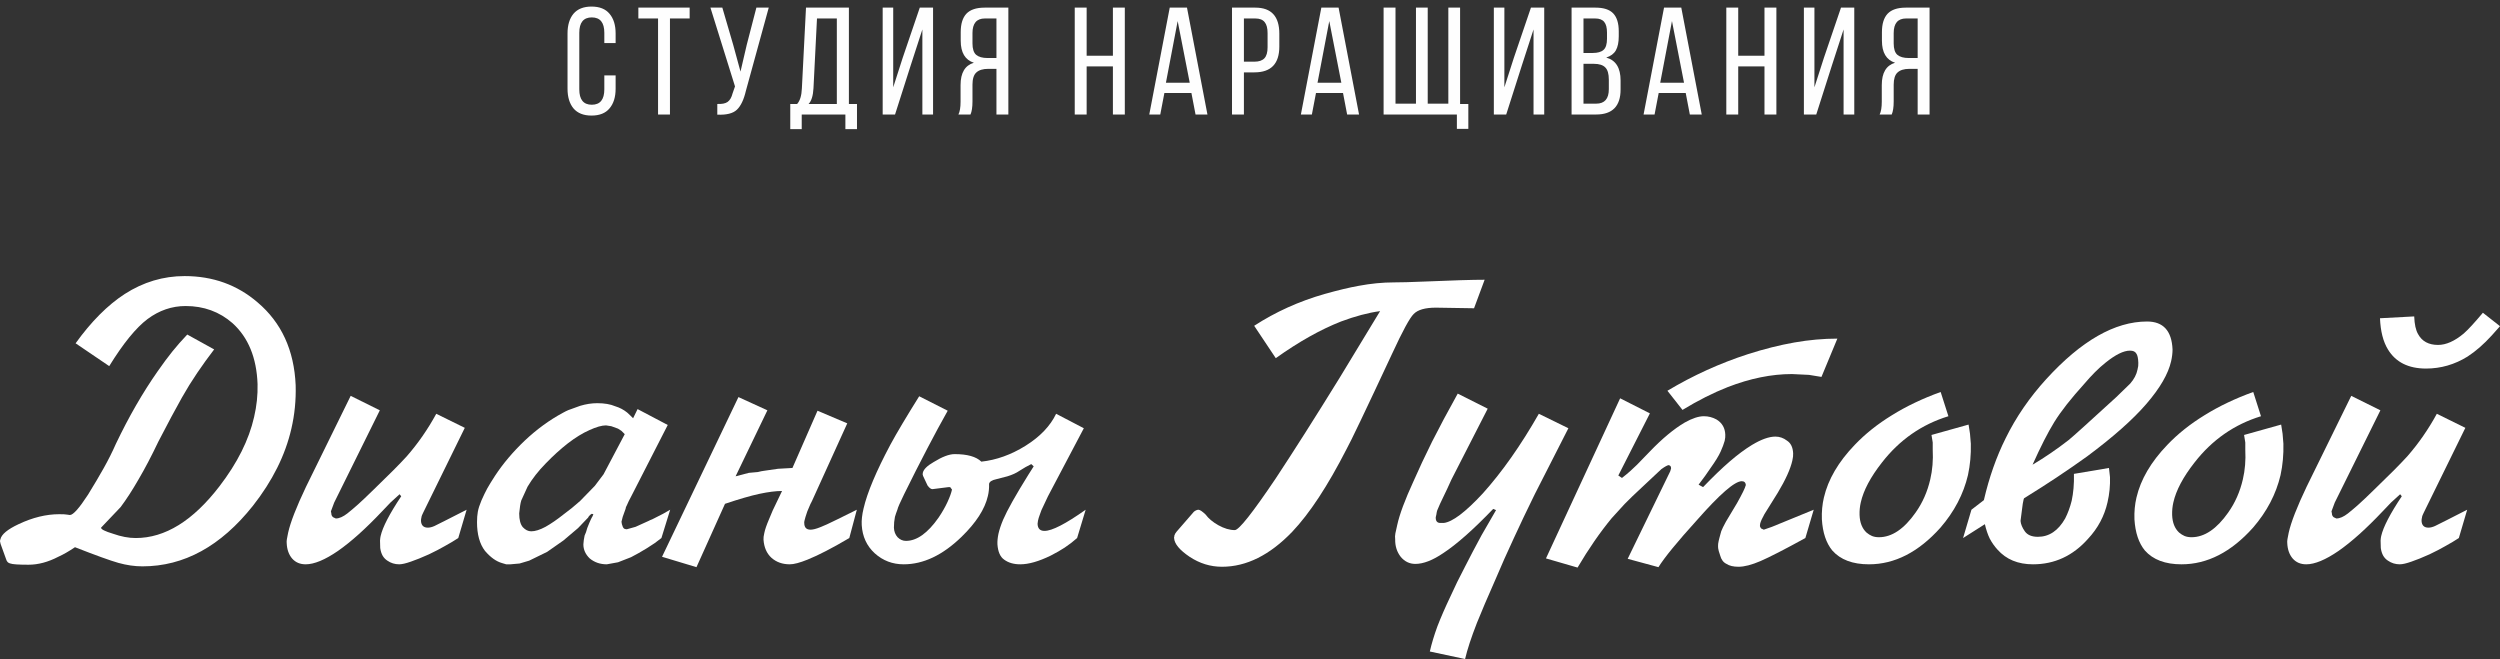 <?xml version="1.0" encoding="UTF-8"?> <svg xmlns="http://www.w3.org/2000/svg" width="1965" height="518" viewBox="0 0 1965 518" fill="none"><rect x="0" y="0" width="1965" height="518" fill="#333333" stroke="none"/> <path d="M147.187 262.951L168.328 274.638C163.737 280.616 159.306 286.753 155.035 293.051C150.764 299.348 146.76 305.806 143.023 312.423C141.101 315.839 138.325 320.909 134.694 327.634C131.171 334.251 127.754 340.762 124.444 347.166C119.105 358.374 113.927 368.247 108.909 376.786C103.997 385.325 99.299 392.583 94.815 398.561L79.439 414.731C79.332 416.012 82.482 417.613 88.889 419.535C95.188 421.776 101.114 422.897 106.666 422.897C129.729 422.897 151.671 409.341 172.492 382.23C186.586 363.871 195.662 345.726 199.719 327.794C201.748 319.148 202.655 310.502 202.442 301.856C201.695 281.149 195.128 265.192 182.742 253.985C172.492 245.019 160.213 240.536 145.906 240.536C135.121 240.536 125.138 243.951 115.956 250.782C106.88 257.614 96.843 269.942 85.846 287.767L59.419 269.835C71.698 252.757 84.564 239.842 98.018 231.089C112.646 221.696 128.341 217 145.105 217C167.314 217 186.426 223.885 202.442 237.654C221.234 253.558 231.217 275.279 232.392 302.817C232.712 314.558 231.591 325.926 229.028 336.92C224.224 357.84 214.134 378.067 198.758 397.6C173.56 429.301 144.624 445.152 111.952 445.152C105.866 445.152 99.566 444.244 93.053 442.43C86.646 440.615 75.275 436.506 58.939 430.102C54.027 433.41 49.65 435.919 45.806 437.627C37.798 441.789 30.003 443.871 22.422 443.871C14.521 443.871 9.77 443.551 8.168 442.91C6.46 442.59 5.339 441.469 4.805 439.548L0.48 427.54L0 425.459C0 424.925 0.107 424.391 0.32 423.857C1.175 420.015 5.926 416.066 14.575 412.01C25.572 406.779 36.249 404.164 46.606 404.164C49.596 404.164 51.625 404.271 52.693 404.485L54.935 404.805C57.497 404.805 62.249 399.468 69.189 388.794C73.994 381.002 78.158 373.958 81.681 367.66C85.205 361.363 88.355 355.065 91.131 348.768C101.274 327.527 112.219 308.527 123.964 291.77C128.128 285.792 131.972 280.616 135.495 276.239C139.019 271.863 142.916 267.434 147.187 262.951Z" fill="white"></path> <path d="M342.902 325.232L365.324 336.279L332.652 402.884C332.331 403.417 332.011 404.111 331.691 404.965C331.371 405.819 331.21 406.459 331.21 406.886C330.997 407.527 330.89 408.38 330.89 409.448C331.104 412.97 332.919 414.731 336.335 414.731C337.83 414.731 339.539 414.304 341.461 413.451L350.75 408.807L366.766 400.642L360.199 422.897C357.316 424.818 353.74 426.953 349.469 429.301C346.159 431.222 342.048 433.357 337.136 435.705C331.691 438.16 326.939 440.082 322.882 441.469C318.931 442.857 315.888 443.551 313.753 443.551C310.336 443.551 307.24 442.59 304.464 440.669C302.969 439.708 301.741 438.427 300.78 436.826C299.819 435.118 299.178 433.09 298.858 430.742L298.698 424.818C298.805 423.324 298.965 422.15 299.178 421.296C300.78 414.251 306.172 403.844 315.355 390.075L314.073 388.474L306.866 395.038L300.3 401.923C287.487 415.479 275.955 425.832 265.705 432.984C255.455 440.028 246.966 443.551 240.24 443.551C235.862 443.551 232.338 442.056 229.669 439.068C227 435.972 225.558 431.916 225.345 426.899C225.238 425.939 225.291 424.871 225.505 423.697C225.718 422.416 226.039 420.762 226.466 418.734C228.281 410.515 232.979 398.454 240.56 382.55L275.635 311.143L298.538 322.51L262.662 395.038L260.099 401.923L260.42 403.524C260.42 404.805 260.9 405.819 261.861 406.566L263.943 407.527C266.613 407.527 269.656 406.192 273.072 403.524C275.635 401.496 278.411 399.148 281.401 396.479C284.39 393.811 288.608 389.808 294.053 384.471C305.478 373.477 314.02 364.885 319.679 358.694C328.541 348.554 336.282 337.4 342.902 325.232Z" fill="white"></path> <path d="M524.844 334.038L496.015 390.395L494.253 393.757L492.651 397.28L492.011 398.561L491.69 400.002L489.448 406.246L488.487 410.088L488.808 412.01C489.235 413.611 489.715 414.678 490.249 415.212C490.783 415.745 491.584 416.012 492.651 416.012L499.538 414.091L509.788 409.448L511.07 408.807L512.671 408.167L521.16 403.844L526.765 400.642L519.879 422.897L514.593 426.899L508.187 431.062L501.941 434.745L496.015 437.947L485.765 441.949L476.956 443.551C471.724 443.551 467.239 442.003 463.502 438.907C460.192 435.705 458.537 432.023 458.537 427.86L458.858 424.498L459.498 420.976L460.619 418.254L461.58 415.052L463.182 411.049L464.463 408.167L465.104 406.886L465.745 405.765L466.385 404.164L465.104 403.844L464.143 404.485L462.862 405.765L462.221 406.886L461.26 407.847L454.373 415.052L442.842 424.818L430.029 433.784L415.935 440.669L408.407 442.91L401.2 443.551H397.837L394.634 442.59C390.042 441.309 385.558 438.107 381.18 432.984C377.016 427.54 374.934 420.015 374.934 410.409C374.934 407.313 375.148 404.591 375.575 402.243C376.002 399.788 376.963 396.799 378.457 393.277C380.059 389.648 381.554 386.553 382.942 383.991C384.437 381.323 386.465 378.014 389.028 374.064C395.328 364.458 403.122 355.225 412.411 346.366C421.807 337.507 431.737 330.249 442.201 324.591C443.909 323.631 445.404 322.884 446.686 322.35C448.074 321.816 451.17 320.696 455.975 318.988C460.566 317.6 465.051 316.906 469.428 316.906C475.087 316.906 479.785 317.707 483.522 319.308C487.046 320.375 490.196 322.03 492.972 324.271L495.694 326.833L497.616 328.754L501.14 321.549L524.844 334.038ZM491.05 341.243L488.487 338.681L485.765 336.92L480.479 334.998L476.315 334.358C473.005 334.358 468.681 335.585 463.342 338.04C458.003 340.389 452.345 343.858 446.365 348.447C440.493 353.037 434.674 358.321 428.908 364.298C423.142 370.168 418.391 376.252 414.654 382.55L409.689 393.437C409.048 395.572 408.514 398.934 408.087 403.524C408.087 408.541 409.048 412.17 410.97 414.411C412.999 416.546 415.187 417.613 417.536 417.613C420.633 417.613 424.37 416.439 428.748 414.091C433.125 411.636 437.93 408.327 443.162 404.164L449.408 399.361L455.975 393.757L467.506 381.91L474.393 372.784L491.05 341.243Z" fill="white"></path> <path d="M580.419 312.103L603.162 322.51L578.177 374.385L588.587 371.663C592.751 371.343 595.1 371.129 595.634 371.022C597.77 370.489 599.371 370.168 600.439 370.062L611.49 368.461L622.861 367.82L642.561 322.83L665.944 332.757L638.237 393.757C637.81 394.291 636.582 397.013 634.553 401.923C633.378 405.338 632.631 407.793 632.311 409.288C632.097 410.248 632.044 410.835 632.151 411.049C632.151 414.571 633.805 416.332 637.115 416.332C638.931 416.332 641.44 415.692 644.643 414.411C645.818 413.984 647.579 413.237 649.928 412.17C652.277 410.996 655.053 409.661 658.257 408.167L673.472 400.642L667.546 422.897C660.499 427.06 654.359 430.475 649.127 433.144C644.002 435.812 639.198 438.054 634.713 439.868C628.627 442.323 623.982 443.551 620.779 443.551C615.013 443.551 610.209 441.843 606.365 438.427C602.628 435.012 600.546 430.262 600.119 424.178C600.012 422.897 600.225 421.136 600.759 418.894C601.293 416.226 602.521 412.65 604.443 408.167C604.87 406.993 605.831 404.698 607.326 401.282C608.927 397.867 611.383 392.743 614.693 385.912C609.888 385.912 603.962 386.659 596.915 388.154C589.975 389.648 580.953 392.263 569.848 395.999L547.426 445.792L520.359 437.627L580.419 312.103Z" fill="white"></path> <path d="M722.481 311.463L744.903 322.83C739.671 332.116 734.332 341.99 728.887 352.45C722.801 364.084 716.715 376.092 710.629 388.474C707.426 394.985 705.664 399.041 705.344 400.642C704.596 402.563 703.956 404.431 703.422 406.246C702.888 408.914 702.621 411.743 702.621 414.731C702.728 417.72 703.689 420.228 705.504 422.256C707.426 424.178 709.614 425.138 712.07 425.138C720.612 425.138 729.154 419.054 737.696 406.886C740.579 402.617 742.928 398.507 744.743 394.558C746.558 390.609 747.732 387.353 748.266 384.791L746.825 382.87H745.544L732.891 384.471C731.716 384.471 730.435 383.511 729.047 381.589L725.524 374.064L725.203 372.784C725.31 372.357 725.364 371.93 725.364 371.503C726.004 368.834 728.834 366.059 733.852 363.177C740.579 359.014 746.078 356.933 750.348 356.933C760.278 356.933 767.272 358.908 771.329 362.857C783.181 361.576 794.766 357.413 806.084 350.369C817.509 343.217 825.517 334.838 830.108 325.232L851.89 336.599L823.702 390.075L818.576 400.962C818.149 402.136 817.669 403.471 817.135 404.965C816.601 406.352 816.174 407.793 815.854 409.288C815.64 410.462 815.533 411.262 815.533 411.689C815.64 415.425 817.455 417.293 820.979 417.293C826.851 417.293 837.635 411.743 853.331 400.642L846.604 422.897C843.615 425.565 840.358 428.074 836.835 430.422C833.738 432.45 830.108 434.531 825.944 436.666C816.548 441.256 808.54 443.551 801.92 443.551C796.795 443.551 792.577 442.323 789.267 439.868C786.171 437.733 784.409 433.731 783.982 427.86C783.875 425.405 784.142 422.63 784.783 419.535C785.53 416.226 786.758 412.543 788.466 408.487C791.67 401.016 798.29 389.221 808.326 373.104L812.49 366.539L810.568 364.778C807.686 366.166 804.589 367.927 801.279 370.062C798.823 371.77 795.674 373.21 791.83 374.385L783.181 376.626C779.658 377.373 777.736 378.601 777.415 380.309C777.522 383.724 777.202 386.926 776.454 389.915C774.105 400.162 767.219 410.835 755.794 421.936C740.952 436.346 725.791 443.551 710.308 443.551C701.553 443.551 693.972 440.669 687.566 434.905C681.266 429.141 677.849 421.723 677.316 412.65C677.102 408.914 677.583 404.591 678.757 399.681C681.64 387.193 688.687 370.435 699.898 349.408C704.81 340.335 712.337 327.687 722.481 311.463Z" fill="white"></path> <path d="M1166.92 219.882L1158.6 242.297L1128.65 241.816C1120.21 241.816 1114.39 243.471 1111.19 246.78C1108.09 249.768 1102.43 260.175 1094.21 278.001C1073.18 323.044 1061.22 348.074 1058.34 353.09C1043.6 381.91 1029.4 403.524 1015.73 417.934C998.116 436.292 979.697 445.472 960.478 445.472C951.402 445.472 942.914 442.857 935.013 437.627C927.111 432.29 923.054 427.38 922.84 422.897C922.734 422.577 922.787 422.203 923.001 421.776C923.001 421.456 923.001 421.242 923.001 421.136C923.321 419.962 923.908 418.894 924.762 417.934L938.376 402.243C939.55 401.282 940.725 400.749 941.899 400.642C943.074 400.642 944.996 401.923 947.665 404.485C949.801 407.473 953.111 410.248 957.595 412.81C962.186 415.372 966.511 416.653 970.568 416.653C973.771 416.653 984.502 403.097 1002.76 375.986C1017.07 354.318 1033.78 328.007 1052.89 297.053L1084.76 244.538C1075.37 245.819 1065.12 248.541 1054.01 252.704C1037.78 259.108 1020.7 268.714 1002.76 281.523L985.783 256.066C1002.55 245.179 1020.97 236.853 1041.04 231.089C1051.72 228.101 1060.63 225.966 1067.79 224.685C1077.5 222.871 1086.74 221.963 1095.49 221.963C1101.04 221.963 1108.84 221.75 1118.88 221.323C1141.51 220.362 1157.53 219.882 1166.92 219.882Z" fill="white"></path> <path d="M1145.78 309.381L1169.33 321.229L1140.82 376.946C1138.68 381.749 1136.44 386.553 1134.09 391.356C1132.6 394.344 1131.1 397.653 1129.61 401.282C1129.39 401.923 1129.18 402.99 1128.97 404.485L1128.49 406.566C1128.38 409.555 1129.61 411.049 1132.17 411.049H1134.73C1141.57 410.302 1151.82 402.563 1165.48 387.834C1180.64 370.969 1195.33 350.102 1209.53 325.232L1232.75 336.599L1206.32 388.474C1200.13 401.069 1194.68 412.49 1189.99 422.737C1184.76 433.944 1180 444.618 1175.73 454.758C1169.22 469.488 1164.25 481.122 1160.84 489.661C1156.35 501.189 1153.26 510.635 1151.55 518L1123.84 512.076C1125.23 505.992 1127.2 499.428 1129.77 492.383C1132.44 485.445 1135.85 477.6 1140.02 468.847C1143.22 461.696 1147.06 453.851 1151.55 445.312C1155.39 437.733 1159.72 429.515 1164.52 420.655L1175.89 400.962L1173.65 400.002C1158.06 416.226 1144.98 427.807 1134.41 434.745C1126.08 440.402 1118.77 443.23 1112.47 443.23C1107.88 443.23 1104.03 441.362 1100.94 437.627C1097.95 433.784 1096.51 429.194 1096.61 423.857C1096.4 422.363 1096.45 420.815 1096.77 419.214C1097.09 417.507 1097.57 415.318 1098.22 412.65C1100.03 404.324 1104.3 392.85 1111.03 378.227C1115.19 368.727 1120.05 358.374 1125.6 347.166C1131.26 335.959 1137.99 323.364 1145.78 309.381Z" fill="white"></path> <path d="M1273.43 313.064L1296.81 324.912L1271.99 373.744L1274.87 375.665C1277.22 373.851 1279.41 372.036 1281.44 370.222C1283.57 368.301 1285.34 366.646 1286.72 365.259L1296.65 355.012C1306.48 344.765 1315.66 337.133 1324.2 332.116C1330.07 328.808 1335.09 327.153 1339.26 327.153C1342.78 327.153 1346.09 328.007 1349.19 329.715C1353.56 332.383 1355.86 336.333 1356.07 341.563C1356.18 342.95 1356.02 344.605 1355.59 346.526C1354.95 348.874 1353.88 351.703 1352.39 355.012C1350.89 358.321 1348.28 362.59 1344.54 367.82L1340.22 374.064L1335.09 380.949L1338.62 382.87C1346.41 374.758 1353.4 368.034 1359.6 362.697C1365.79 357.36 1371.61 353.037 1377.05 349.728C1384.31 345.352 1390.45 343.164 1395.47 343.164C1398.78 343.164 1401.82 344.231 1404.6 346.366C1407.59 348.287 1409.19 351.596 1409.41 356.293C1409.51 357.894 1409.3 359.815 1408.77 362.056C1407.27 368.674 1403.48 377.053 1397.39 387.193L1386.82 404.164C1385.01 407.366 1383.89 409.875 1383.46 411.689C1383.35 412.33 1383.3 412.917 1383.3 413.451C1383.3 413.877 1383.62 414.518 1384.26 415.372L1386.34 416.332L1392.75 414.091L1425.58 400.642L1419.02 422.897C1402.47 431.969 1390.72 438 1383.78 440.989C1376.84 443.977 1371.07 445.472 1366.48 445.472C1362.43 445.472 1359.28 444.725 1357.03 443.23C1354.58 442.056 1352.92 439.868 1352.07 436.666C1351.11 433.891 1350.57 431.969 1350.47 430.902C1350.36 429.835 1350.36 428.661 1350.47 427.38C1350.68 425.992 1351 424.498 1351.43 422.897C1351.86 421.082 1352.34 419.321 1352.87 417.613C1353.51 415.906 1354.74 413.397 1356.55 410.088L1365.36 395.359C1369.42 388.1 1371.66 383.511 1372.09 381.589C1372.09 381.483 1372.14 381.376 1372.25 381.269C1372.04 379.241 1370.97 378.227 1369.05 378.227C1363.49 378.227 1351.75 388.421 1333.81 408.807C1318.33 425.885 1308.24 438.214 1303.54 445.792L1279.36 439.228L1312.83 370.382L1313.47 368.14L1313.31 366.86C1312.99 366.219 1312.46 365.792 1311.71 365.579C1310.75 365.579 1308.77 366.646 1305.78 368.781L1290.41 383.19C1284.85 388.314 1280.37 392.637 1276.95 396.159C1273.64 399.681 1270.28 403.364 1266.86 407.206C1257.68 418.307 1248.71 431.276 1239.96 446.112L1215.13 438.907L1273.43 313.064ZM1322.44 322.19L1310.59 307.14C1330.77 295.079 1351.91 285.472 1374.01 278.321C1386.72 274.265 1398.84 271.223 1410.37 269.195C1421.9 267.167 1433.16 266.153 1444.16 266.153L1431.67 296.253L1421.9 294.652L1408.44 294.011C1392.43 294.011 1375.61 297.427 1357.99 304.258C1346.57 308.741 1334.72 314.718 1322.44 322.19Z" fill="white"></path> <path d="M1525.36 308.101L1531.45 327.153C1510.52 333.557 1493.12 345.672 1479.24 363.497C1470.27 374.918 1464.71 385.379 1462.58 394.878C1461.83 398.08 1461.51 401.389 1461.62 404.805C1461.83 410.782 1463.65 415.372 1467.06 418.574C1468.45 419.748 1469.89 420.655 1471.39 421.296C1472.99 421.936 1474.8 422.256 1476.83 422.256C1486.98 422.256 1496.59 415.799 1505.66 402.884C1511.11 395.198 1514.95 386.499 1517.19 376.786C1518.9 369.528 1519.54 361.736 1519.12 353.411V347.807L1518.15 341.883L1547.3 333.718L1548.42 340.922L1549.07 348.768C1549.28 357.307 1548.53 365.525 1546.82 373.424C1543.3 388.367 1536.09 402.136 1525.2 414.731C1508.01 433.944 1489.27 443.551 1468.99 443.551C1456.17 443.551 1446.56 439.921 1440.16 432.663C1435.35 426.793 1432.63 418.627 1431.99 408.167C1431.77 402.19 1432.31 396.479 1433.59 391.036C1436.9 376.84 1444.96 363.07 1457.77 349.728C1466 341.082 1475.77 333.291 1487.08 326.353C1498.4 319.308 1511.16 313.224 1525.36 308.101Z" fill="white"></path> <path d="M1549.55 400.642L1559.32 393.117C1563.48 375.185 1569.19 358.961 1576.45 344.445C1584.57 327.9 1595.19 312.423 1608.32 298.014C1635.87 267.807 1662.3 252.704 1687.6 252.704C1700.31 252.704 1706.98 260.015 1707.62 274.638C1707.62 277.52 1707.25 280.616 1706.5 283.924C1704.26 293.851 1697.8 305.005 1687.12 317.387C1676.45 329.768 1660.91 343.537 1640.52 358.694C1633.26 363.924 1625.3 369.421 1616.65 375.185C1609.29 380.095 1600.69 385.592 1590.87 391.676C1590.76 391.89 1590.65 392.21 1590.55 392.637C1590.12 394.238 1589.69 396.906 1589.27 400.642L1588.14 409.448C1588.36 412.01 1589.48 414.731 1591.51 417.613C1593.54 420.495 1596.95 421.936 1601.76 421.936C1610.62 421.936 1617.77 417.133 1623.22 407.527C1625.35 403.364 1627.06 398.721 1628.34 393.597C1628.98 390.609 1629.47 387.353 1629.79 383.831C1630.11 380.309 1630.21 376.519 1630.11 372.463L1657.65 367.82L1658.45 375.025C1658.67 381.643 1658.03 388.207 1656.53 394.718C1654.08 405.605 1648.95 415.212 1641.16 423.537C1629.31 436.879 1614.89 443.551 1597.91 443.551C1586.17 443.551 1576.88 439.708 1570.05 432.023C1567.7 429.461 1565.67 426.579 1563.96 423.377C1562.36 420.068 1561.08 416.279 1560.12 412.01L1542.98 422.897L1549.55 400.642ZM1597.59 365.259C1607.31 359.495 1616.76 353.037 1625.94 345.886C1629.25 343.217 1641.74 331.956 1663.42 312.103L1674.31 301.536C1677.41 298.014 1679.33 294.331 1680.08 290.489C1680.61 288.568 1680.82 286.806 1680.72 285.205C1680.61 281.576 1680.08 279.121 1679.11 277.84C1678.26 276.346 1676.61 275.599 1674.15 275.599C1669.13 275.599 1662.67 278.801 1654.77 285.205C1649.65 289.261 1644.09 294.812 1638.11 301.856C1627.76 313.277 1619.96 323.204 1614.73 331.636C1609.61 339.962 1603.89 351.169 1597.59 365.259Z" fill="white"></path> <path d="M1771.05 308.101L1777.13 327.153C1756.21 333.557 1738.8 345.672 1724.92 363.497C1715.95 374.918 1710.4 385.379 1708.26 394.878C1707.52 398.08 1707.2 401.389 1707.3 404.805C1707.52 410.782 1709.33 415.372 1712.75 418.574C1714.14 419.748 1715.58 420.655 1717.07 421.296C1718.67 421.936 1720.49 422.256 1722.52 422.256C1732.66 422.256 1742.27 415.799 1751.35 402.884C1756.79 395.198 1760.64 386.499 1762.88 376.786C1764.59 369.528 1765.23 361.736 1764.8 353.411V347.807L1763.84 341.883L1792.99 333.718L1794.11 340.922L1794.75 348.768C1794.96 357.307 1794.22 365.525 1792.51 373.424C1788.98 388.367 1781.78 402.136 1770.89 414.731C1753.7 433.944 1734.96 443.551 1714.67 443.551C1701.86 443.551 1692.25 439.921 1685.84 432.663C1681.04 426.793 1678.31 418.627 1677.67 408.167C1677.46 402.19 1677.99 396.479 1679.27 391.036C1682.58 376.84 1690.65 363.07 1703.46 349.728C1711.68 341.082 1721.45 333.291 1732.77 326.353C1744.09 319.308 1756.85 313.224 1771.05 308.101Z" fill="white"></path> <path d="M1915.35 325.232L1937.77 336.279L1905.1 402.884C1904.78 403.417 1904.46 404.111 1904.14 404.965C1903.82 405.819 1903.66 406.459 1903.66 406.886C1903.45 407.527 1903.34 408.38 1903.34 409.448C1903.55 412.97 1905.37 414.731 1908.78 414.731C1910.28 414.731 1911.99 414.304 1913.91 413.451L1923.2 408.807L1939.21 400.642L1932.65 422.897C1929.76 424.818 1926.19 426.953 1921.92 429.301C1918.61 431.222 1914.5 433.357 1909.58 435.705C1904.14 438.16 1899.39 440.082 1895.33 441.469C1891.38 442.857 1888.34 443.551 1886.2 443.551C1882.78 443.551 1879.69 442.59 1876.91 440.669C1875.42 439.708 1874.19 438.427 1873.23 436.826C1872.27 435.118 1871.63 433.09 1871.31 430.742L1871.15 424.818C1871.25 423.324 1871.41 422.15 1871.63 421.296C1873.23 414.251 1878.62 403.844 1887.8 390.075L1886.52 388.474L1879.31 395.038L1872.75 401.923C1859.94 415.479 1848.4 425.832 1838.15 432.984C1827.9 440.028 1819.41 443.551 1812.69 443.551C1808.31 443.551 1804.79 442.056 1802.12 439.068C1799.45 435.972 1798.01 431.916 1797.79 426.899C1797.69 425.939 1797.74 424.871 1797.95 423.697C1798.17 422.416 1798.49 420.762 1798.91 418.734C1800.73 410.515 1805.43 398.454 1813.01 382.55L1848.08 311.143L1870.99 322.51L1835.11 395.038L1832.55 401.923L1832.87 403.524C1832.87 404.805 1833.35 405.819 1834.31 406.566L1836.39 407.527C1839.06 407.527 1842.1 406.192 1845.52 403.524C1848.08 401.496 1850.86 399.148 1853.85 396.479C1856.84 393.811 1861.06 389.808 1866.5 384.471C1877.93 373.477 1886.47 364.885 1892.13 358.694C1900.99 348.554 1908.73 337.4 1915.35 325.232ZM1870.67 250.142L1897.57 248.701C1897.79 254.892 1898.8 259.535 1900.62 262.63C1903.71 268.287 1908.94 271.116 1916.31 271.116C1922.61 271.116 1929.34 268.127 1936.49 262.15C1940.02 259.055 1945.03 253.611 1951.55 245.819L1965 256.386L1958.59 263.591C1952.29 270.529 1945.94 276.079 1939.53 280.242C1929.39 286.54 1918.5 289.688 1906.86 289.688C1892.98 289.688 1883 284.672 1876.91 274.638C1873.18 268.554 1871.09 260.389 1870.67 250.142Z" fill="white"></path> <path d="M464.92 5.16C471.24 5.16 475.96 7.04 479.08 10.8C482.28 14.56 483.88 19.72 483.88 26.28V33.84H475V25.8C475 17.72 471.72 13.68 465.16 13.68C458.6 13.68 455.32 17.72 455.32 25.8V70.2C455.32 78.28 458.6 82.32 465.16 82.32C471.72 82.32 475 78.28 475 70.2V59.28H483.88V69.72C483.88 76.28 482.28 81.44 479.08 85.2C475.96 88.96 471.24 90.84 464.92 90.84C458.68 90.84 453.96 88.96 450.76 85.2C447.64 81.44 446.08 76.28 446.08 69.72V26.28C446.08 19.72 447.64 14.56 450.76 10.8C453.96 7.04 458.68 5.16 464.92 5.16ZM526.586 90H517.226V14.52H501.746V6H542.066V14.52H526.586V90ZM604.234 6L586.234 71.52C584.634 78.4 582.274 83.32 579.154 86.28C576.114 89.16 570.994 90.44 563.794 90.12V81.72C567.394 81.88 570.074 81.36 571.834 80.16C573.674 78.88 574.994 76.64 575.794 73.44L577.714 67.92L558.394 6H567.754L576.274 35.16L582.034 56.28L586.954 35.16L594.514 6H604.234ZM673.593 101.52H664.473V90H630.153V101.52H621.153V81.72H626.553C628.793 79.24 630.033 75.16 630.273 69.48L633.513 6H667.233V81.72H673.593V101.52ZM642.153 14.52L639.393 69.36C639.073 75.28 637.793 79.4 635.553 81.72H657.753V14.52H642.153ZM724.984 23.16L715.864 51.24L703.504 90H693.784V6H702.064V68.64L709.504 45.48L722.944 6H733.384V90H724.984V23.16ZM783.206 54.12H776.606C772.526 54.12 769.446 55.08 767.366 57C765.366 58.84 764.366 62.04 764.366 66.6V79.8C764.366 84.28 763.846 87.68 762.806 90H753.326C754.446 87.76 755.006 84.4 755.006 79.92V66.84C755.006 57.24 758.486 51.4 765.446 49.32C758.566 47.08 755.126 41.32 755.126 32.04V25.2C755.126 18.8 756.606 14 759.566 10.8C762.606 7.6 767.366 6 773.846 6H792.566V90H783.206V54.12ZM783.206 14.52H774.086C767.606 14.52 764.366 18.36 764.366 26.04V34.08C764.366 38.4 765.326 41.4 767.246 43.08C769.246 44.76 772.206 45.6 776.126 45.6H783.206V14.52ZM874.745 52.2H854.105V90H844.745V6H854.105V43.8H874.745V6H884.105V90H874.745V52.2ZM936.45 73.08H915.21L911.97 90H903.33L919.41 6H932.97L949.05 90H939.69L936.45 73.08ZM925.65 16.56L916.41 65.04H935.13L925.65 16.56ZM968.355 6H986.715C999.275 6 1005.55 12.84 1005.55 26.52V36.6C1005.55 50.12 999.035 56.88 985.995 56.88H977.715V90H968.355V6ZM977.715 48.48H985.995C989.515 48.48 992.115 47.6 993.795 45.84C995.475 44.08 996.315 41.2 996.315 37.2V26.04C996.315 22.12 995.555 19.24 994.035 17.4C992.515 15.48 990.075 14.52 986.715 14.52H977.715V48.48ZM1055.61 73.08H1034.37L1031.13 90H1022.49L1038.57 6H1052.13L1068.21 90H1058.85L1055.61 73.08ZM1044.81 16.56L1035.57 65.04H1054.29L1044.81 16.56ZM1154.11 101.28H1145.11V90H1087.51V6H1096.87V81.48H1112.95V6H1122.19V81.48H1138.39V6H1147.63V81.72H1154.11V101.28ZM1205.36 23.16L1196.24 51.24L1183.88 90H1174.16V6H1182.44V68.64L1189.88 45.48L1203.32 6H1213.76V90H1205.36V23.16ZM1235.26 6H1254.1C1260.5 6 1265.14 7.52 1268.02 10.56C1270.9 13.6 1272.34 18.28 1272.34 24.6V28.56C1272.34 33.2 1271.58 36.88 1270.06 39.6C1268.54 42.24 1266.02 44.12 1262.5 45.24C1270.02 47.32 1273.78 53.32 1273.78 63.24V70.32C1273.78 83.44 1267.38 90 1254.58 90H1235.26V6ZM1244.62 41.64H1251.82C1255.74 41.64 1258.58 40.84 1260.34 39.24C1262.18 37.64 1263.1 34.72 1263.1 30.48V25.56C1263.1 21.8 1262.38 19.04 1260.94 17.28C1259.5 15.44 1257.14 14.52 1253.86 14.52H1244.62V41.64ZM1244.62 81.48H1254.58C1261.22 81.48 1264.54 77.68 1264.54 70.08V62.64C1264.54 58.08 1263.62 54.88 1261.78 53.04C1259.94 51.12 1256.94 50.16 1252.78 50.16H1244.62V81.48ZM1324.97 73.08H1303.73L1300.49 90H1291.85L1307.93 6H1321.49L1337.57 90H1328.21L1324.97 73.08ZM1314.17 16.56L1304.93 65.04H1323.65L1314.17 16.56ZM1386.88 52.2H1366.24V90H1356.88V6H1366.24V43.8H1386.88V6H1396.24V90H1386.88V52.2ZM1449.06 23.16L1439.94 51.24L1427.58 90H1417.86V6H1426.14V68.64L1433.58 45.48L1447.02 6H1457.46V90H1449.06V23.16ZM1507.28 54.12H1500.68C1496.6 54.12 1493.52 55.08 1491.44 57C1489.44 58.84 1488.44 62.04 1488.44 66.6V79.8C1488.44 84.28 1487.92 87.68 1486.88 90H1477.4C1478.52 87.76 1479.08 84.4 1479.08 79.92V66.84C1479.08 57.24 1482.56 51.4 1489.52 49.32C1482.64 47.08 1479.2 41.32 1479.2 32.04V25.2C1479.2 18.8 1480.68 14 1483.64 10.8C1486.68 7.6 1491.44 6 1497.92 6H1516.64V90H1507.28V54.12ZM1507.28 14.52H1498.16C1491.68 14.52 1488.44 18.36 1488.44 26.04V34.08C1488.44 38.4 1489.4 41.4 1491.32 43.08C1493.32 44.76 1496.28 45.6 1500.2 45.6H1507.28V14.52Z" fill="#FEFEFE"></path> </svg> 